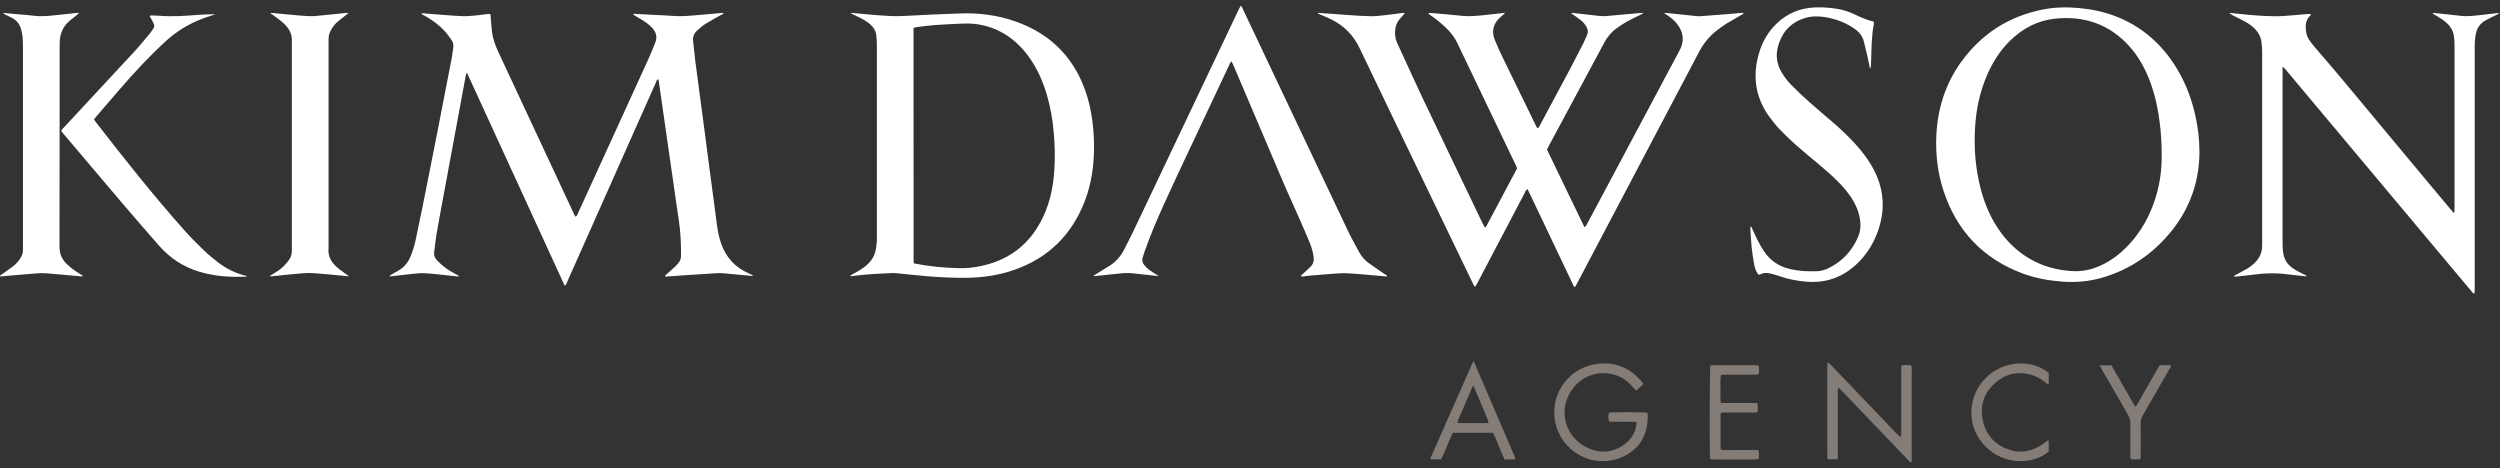 <svg width="438" height="82" viewBox="0 0 438 82" fill="none" xmlns="http://www.w3.org/2000/svg">
<rect x="0" y="0" width="438" height="82" fill="#333333" stroke="none"/>
<g clip-path="url(#clip0_1132_1392)">
<g clip-path="url(#clip1_1132_1392)">
<path d="M321.953 80.469H320.233C320.197 80.292 320.152 80.14 320.147 79.988C320.131 79.72 320.142 79.452 320.142 79.179C320.142 74.252 320.142 69.319 320.142 64.392C320.142 64.104 320.157 63.815 320.167 63.522C320.475 63.522 320.577 63.734 320.718 63.876C322.772 66.016 324.821 68.161 326.87 70.301C328.696 72.208 330.522 74.12 332.348 76.027C332.53 76.214 332.723 76.391 332.895 76.558C333.112 76.478 333.082 76.326 333.087 76.204C333.092 75.719 333.092 75.233 333.092 74.752C333.092 71.495 333.092 68.237 333.092 64.974C333.092 64.68 333.107 64.387 333.117 64.078C333.426 63.922 333.724 63.987 334.013 63.977C334.281 63.967 334.549 63.977 334.782 63.977C335.019 64.296 334.933 64.604 334.933 64.888C334.939 68.201 334.933 71.515 334.933 74.828V80.16C334.933 80.428 334.933 80.697 334.933 80.949C334.655 81.106 334.564 80.874 334.453 80.752C333.122 79.376 331.802 77.99 330.477 76.609C327.887 73.903 325.291 71.196 322.701 68.49C322.524 68.302 322.327 68.13 322.084 67.903C321.932 68.232 321.983 68.495 321.983 68.753C321.983 72.01 321.983 75.268 321.983 78.531C321.983 78.992 321.983 79.447 321.983 79.907C321.983 80.064 321.963 80.221 321.947 80.469H321.953Z" fill="#847C77"/>
<path d="M286.683 73.897C285.039 73.867 283.481 73.903 281.943 73.877C281.725 73.3 281.72 72.931 281.892 72.284C282.666 72.177 287.958 72.198 288.625 72.314C288.711 72.638 288.676 72.987 288.666 73.326C288.656 73.65 288.646 73.973 288.6 74.292C288.19 77.287 286.445 79.234 283.688 80.272C278.796 82.113 273.575 78.987 272.503 74.095C271.491 69.486 274.38 64.918 278.998 63.906C282.54 63.132 285.479 64.245 287.78 67.043C287.811 67.083 287.826 67.139 287.866 67.235C287.775 67.498 287.502 67.65 287.3 67.852C287.113 68.044 286.905 68.211 286.668 68.429C286.546 68.307 286.43 68.206 286.329 68.095C286.091 67.837 285.868 67.569 285.625 67.316C283.005 64.63 278.472 64.701 275.902 67.655C272.387 71.702 274.289 77.651 279.58 78.961C282.059 79.573 284.588 78.339 285.823 76.629C286.308 75.961 286.592 75.213 286.698 74.398C286.713 74.272 286.688 74.135 286.678 73.903L286.683 73.897Z" fill="#847C77"/>
<path d="M258.166 63.223C260.63 68.96 263.022 74.525 265.41 80.09C265.451 80.186 265.466 80.287 265.496 80.403C265.395 80.439 265.324 80.484 265.253 80.489C264.717 80.494 264.176 80.489 263.614 80.489C263.508 80.277 263.402 80.094 263.321 79.902C262.85 78.784 262.395 77.661 261.925 76.548C261.824 76.305 261.697 76.068 261.586 75.825H254.539C253.81 77.343 253.234 78.936 252.505 80.474H250.699C250.568 80.155 250.775 79.933 250.871 79.705C251.949 77.236 253.041 74.778 254.129 72.314C255.338 69.582 256.542 66.846 257.751 64.114C257.857 63.871 257.979 63.633 258.171 63.228L258.166 63.223ZM258.136 67.549C257.822 68.019 257.685 68.449 257.503 68.859C257.311 69.299 257.119 69.744 256.932 70.189C256.755 70.609 256.578 71.029 256.395 71.449C256.203 71.894 256.001 72.329 255.824 72.779C255.657 73.194 255.429 73.584 255.343 74.044C255.47 74.085 255.54 74.125 255.616 74.125C257.255 74.125 258.894 74.125 260.539 74.125C260.609 74.125 260.68 74.08 260.761 74.054C260.761 73.963 260.786 73.877 260.761 73.811C259.916 71.758 259.066 69.704 258.141 67.544L258.136 67.549Z" fill="#847C77"/>
<path d="M301.52 78.769C302.233 78.911 302.957 78.82 303.675 78.835C304.403 78.85 305.132 78.835 305.86 78.835C306.584 78.84 307.312 78.805 308.081 78.865C308.233 79.386 308.198 79.882 308.117 80.423C307.929 80.449 307.747 80.499 307.57 80.499C305.117 80.504 302.658 80.504 300.205 80.499C300.023 80.499 299.845 80.459 299.633 80.433C299.613 80.241 299.588 80.089 299.582 79.933C299.491 76.513 299.542 64.893 299.653 64.053C299.76 64.033 299.881 63.982 300.007 63.982C302.572 63.982 305.132 63.982 307.697 63.982C307.823 63.982 307.955 64.018 308.101 64.038C308.243 64.544 308.162 65.019 308.162 65.454C307.929 65.702 307.671 65.641 307.439 65.641C305.764 65.647 304.095 65.641 302.42 65.641C302.127 65.641 301.839 65.662 301.515 65.672C301.348 66.517 301.449 67.316 301.434 68.115C301.419 68.915 301.399 69.719 301.459 70.554C302.056 70.64 302.592 70.594 303.124 70.599C303.665 70.609 304.201 70.599 304.742 70.599C305.284 70.599 305.769 70.594 306.28 70.599C306.811 70.604 307.348 70.564 307.909 70.64C307.995 71.161 307.97 71.636 307.929 72.117C307.702 72.344 307.419 72.269 307.155 72.274C305.562 72.279 303.973 72.274 302.38 72.279C302.087 72.279 301.788 72.218 301.5 72.375C301.479 72.451 301.434 72.521 301.434 72.597C301.434 74.565 301.434 76.528 301.434 78.496C301.434 78.572 301.48 78.643 301.515 78.754L301.52 78.769Z" fill="#847C77"/>
<path d="M358.937 65.323V67.265C358.674 67.382 358.573 67.164 358.442 67.058C357.577 66.345 356.61 65.824 355.513 65.571C353.631 65.136 351.85 65.399 350.272 66.527C347.914 68.216 346.832 70.549 347.343 73.407C347.859 76.275 349.634 78.157 352.493 78.926C353.808 79.28 355.113 79.133 356.378 78.633C357.086 78.354 357.733 77.97 358.325 77.499C358.487 77.373 358.654 77.251 358.816 77.13C358.882 77.216 358.937 77.251 358.937 77.292C358.943 77.909 358.937 78.526 358.937 79.123C356.115 81.435 351.167 81.541 347.864 78.233C344.651 75.016 344.535 69.947 347.611 66.537C350.838 62.96 356.019 62.95 358.927 65.318L358.937 65.323Z" fill="#847C77"/>
<path d="M367.846 64.007H369.925C371.306 66.41 372.682 68.808 374.063 71.216C374.397 71.08 374.463 70.791 374.59 70.569C375.708 68.631 376.81 66.694 377.923 64.751C378.07 64.498 378.227 64.25 378.374 64.002C379.051 63.967 379.689 63.937 380.362 64.018C380.311 64.377 380.114 64.609 379.972 64.857C378.475 67.473 376.977 70.088 375.455 72.693C375.171 73.179 375.035 73.655 375.045 74.216C375.07 75.992 375.055 77.767 375.05 79.543C375.05 79.831 375.08 80.13 374.959 80.454C374.418 80.519 373.886 80.519 373.37 80.454C373.163 80.236 373.234 79.978 373.234 79.745C373.229 77.889 373.219 76.032 373.234 74.176C373.239 73.644 373.117 73.184 372.854 72.729C371.322 70.098 369.814 67.463 368.296 64.822C368.165 64.594 368.043 64.356 367.851 64.002L367.846 64.007Z" fill="#847C77"/>
<path d="M230.924 2.27C231.016 2.27 231.112 2.265 231.203 2.27C232.953 2.396 234.698 2.533 236.449 2.649C237.658 2.73 238.872 2.821 240.086 2.841C240.89 2.851 241.705 2.765 242.504 2.679C243.577 2.568 244.644 2.411 245.716 2.275C245.823 2.26 245.929 2.275 246.116 2.275C246.01 2.421 245.954 2.528 245.873 2.619C245.661 2.862 245.428 3.089 245.221 3.337C244.735 3.914 244.492 4.577 244.426 5.325C244.361 6.124 244.472 6.868 244.816 7.597C246.283 10.748 247.689 13.92 249.182 17.057C252.677 24.402 256.203 31.727 259.719 39.062C259.846 39.325 259.987 39.578 260.114 39.806C260.357 39.836 260.367 39.664 260.438 39.568C260.519 39.462 260.569 39.336 260.63 39.214C262.158 36.336 263.685 33.457 265.218 30.579C265.405 30.225 265.592 29.866 265.795 29.476C265.689 29.238 265.593 28.99 265.476 28.747C262.092 21.68 258.702 14.613 255.323 7.546C254.913 6.686 254.362 5.927 253.704 5.239C252.804 4.298 251.792 3.499 250.74 2.74C250.578 2.624 250.345 2.558 250.269 2.28C250.451 2.28 250.603 2.27 250.755 2.28C252.581 2.442 254.407 2.588 256.234 2.781C257.509 2.912 258.768 2.771 260.028 2.649C261.207 2.533 262.38 2.386 263.68 2.244C263.534 2.411 263.463 2.507 263.377 2.583C263.114 2.816 262.825 3.023 262.588 3.271C261.576 4.334 261.328 5.573 261.864 6.924C262.309 8.047 262.825 9.15 263.351 10.237C265.228 14.117 267.125 17.987 269.017 21.857C269.119 22.065 269.184 22.308 269.432 22.464C269.665 22.287 269.751 22.029 269.872 21.802C271.567 18.645 273.267 15.493 274.946 12.327C275.791 10.733 276.616 9.124 277.435 7.521C277.653 7.091 277.82 6.63 278.027 6.19C278.28 5.654 278.214 5.128 277.921 4.647C277.713 4.308 277.46 3.974 277.162 3.711C276.742 3.337 276.262 3.029 275.806 2.695C275.66 2.588 275.503 2.487 275.275 2.335C275.432 2.3 275.493 2.265 275.553 2.27C277.106 2.447 278.659 2.629 280.218 2.796C280.592 2.836 280.971 2.846 281.346 2.816C283.389 2.644 285.428 2.452 287.472 2.27C287.578 2.26 287.684 2.27 287.912 2.27C287.73 2.396 287.639 2.477 287.533 2.533C286.759 2.917 285.969 3.261 285.216 3.681C284.533 4.061 283.88 4.49 283.243 4.941C282.327 5.588 281.629 6.428 281.098 7.425C277.88 13.434 274.648 19.429 271.42 25.434C271.294 25.672 271.177 25.91 271.031 26.193C272.123 28.459 273.216 30.741 274.314 33.017C275.402 35.263 276.474 37.52 277.592 39.796C277.896 39.644 277.961 39.401 278.073 39.199C279.165 37.155 280.253 35.111 281.346 33.068C285.59 25.105 289.829 17.143 294.074 9.18C294.19 8.968 294.301 8.755 294.407 8.532C294.999 7.298 294.939 6.084 294.291 4.89C293.816 4.02 293.117 3.352 292.308 2.801C292.091 2.654 291.868 2.513 291.519 2.275C291.797 2.275 291.919 2.265 292.035 2.275C293.75 2.452 295.47 2.639 297.185 2.816C297.428 2.841 297.67 2.851 297.913 2.836C299.552 2.72 301.196 2.593 302.835 2.462C303.589 2.401 304.338 2.325 305.092 2.26C305.218 2.249 305.345 2.26 305.481 2.26C305.415 2.523 305.203 2.548 305.051 2.639C304.217 3.13 303.362 3.59 302.537 4.101C301.965 4.455 301.419 4.855 300.883 5.259C299.532 6.286 298.485 7.556 297.691 9.064C290.644 22.459 283.577 35.845 276.52 49.236C276.332 49.585 276.181 49.959 275.892 50.318C275.705 50.146 275.634 49.949 275.548 49.767C273.676 45.826 271.8 41.885 269.928 37.95C269.28 36.589 268.633 35.223 267.985 33.862C267.869 33.624 267.742 33.386 267.601 33.118C267.307 33.326 267.226 33.614 267.095 33.862C265.426 37.034 263.761 40.206 262.097 43.378C261.019 45.426 259.942 47.48 258.864 49.529C258.743 49.762 258.606 49.984 258.455 50.242C258.197 50.07 258.136 49.833 258.035 49.625C256.654 46.762 255.273 43.904 253.891 41.04C248.656 30.174 243.4 19.313 238.194 8.426C237.122 6.185 235.513 4.546 233.327 3.438C232.68 3.109 231.997 2.846 231.334 2.558C231.193 2.497 231.056 2.432 230.919 2.371C230.924 2.335 230.935 2.3 230.94 2.265L230.924 2.27Z" fill="white"/>
<path d="M131.878 48.355C130.269 48.204 128.656 48.047 127.047 47.905C126.592 47.865 126.131 47.824 125.676 47.855C123.764 47.961 121.851 48.092 119.944 48.224C118.816 48.3 117.688 48.386 116.57 48.467C116.489 48.259 116.626 48.194 116.722 48.108C117.263 47.622 117.815 47.146 118.346 46.651C118.578 46.433 118.786 46.175 118.973 45.912C119.196 45.603 119.317 45.249 119.317 44.855C119.317 42.75 119.251 40.656 118.927 38.572C118.604 36.498 118.325 34.419 118.022 32.339C117.723 30.26 117.42 28.181 117.121 26.107C116.828 24.053 116.535 22.004 116.241 19.95C115.958 17.977 115.675 16.004 115.391 14.037C115.386 13.991 115.336 13.956 115.305 13.91C115.037 13.905 115.047 14.158 114.982 14.305C114.086 16.293 113.206 18.291 112.321 20.279C108.021 29.947 103.721 39.614 99.416 49.281C99.299 49.539 99.244 49.843 98.94 50.065C93.234 37.651 87.558 25.257 81.791 12.711C81.684 13.01 81.619 13.126 81.599 13.252C80.996 16.505 80.394 19.763 79.793 23.016C79.11 26.694 78.427 30.371 77.749 34.049C77.314 36.407 76.868 38.759 76.459 41.121C76.287 42.128 76.211 43.15 76.069 44.162C75.983 44.749 76.186 45.199 76.58 45.619C77.253 46.327 77.997 46.944 78.826 47.455C79.241 47.708 79.676 47.925 80.096 48.163C80.207 48.224 80.359 48.244 80.389 48.457C79.656 48.376 78.938 48.295 78.219 48.224C76.904 48.092 75.589 47.915 74.273 47.865C73.393 47.829 72.498 47.971 71.618 48.057C70.52 48.168 69.422 48.305 68.213 48.441C68.355 48.295 68.415 48.194 68.506 48.138C68.901 47.905 69.3 47.683 69.705 47.465C70.717 46.919 71.42 46.094 71.876 45.047C72.316 44.03 72.624 42.968 72.857 41.89C73.302 39.811 73.727 37.727 74.147 35.643C74.992 31.419 75.832 27.195 76.661 22.97C77.496 18.716 78.315 14.461 79.135 10.207C79.251 9.6 79.302 8.978 79.403 8.371C79.484 7.895 79.403 7.445 79.14 7.055C78.781 6.519 78.406 5.988 77.971 5.512C76.929 4.369 75.69 3.464 74.334 2.715C74.157 2.619 73.909 2.594 73.843 2.315C75.255 2.427 76.646 2.538 78.042 2.639C79.089 2.715 80.142 2.816 81.194 2.836C81.973 2.852 82.757 2.76 83.536 2.69C84.178 2.629 84.821 2.528 85.463 2.452C85.595 2.437 85.727 2.452 85.909 2.452C85.934 2.669 85.959 2.877 85.979 3.084C86.05 3.914 86.091 4.749 86.197 5.578C86.359 6.843 86.804 8.027 87.345 9.18C88.767 12.23 90.188 15.281 91.615 18.331C94.544 24.599 97.473 30.872 100.402 37.14C100.534 37.423 100.625 37.737 100.878 37.98C101.146 37.747 101.217 37.454 101.333 37.196C103.943 31.489 106.549 25.783 109.159 20.077C110.682 16.748 112.209 13.419 113.717 10.081C114.106 9.221 114.44 8.34 114.799 7.47C115.214 6.448 114.941 5.578 114.203 4.809C113.692 4.283 113.095 3.863 112.477 3.484C111.972 3.175 111.461 2.877 110.955 2.573C111.005 2.351 111.167 2.427 111.273 2.432C112.351 2.482 113.429 2.548 114.506 2.604C115.639 2.664 116.772 2.69 117.901 2.786C119.337 2.912 120.759 2.766 122.18 2.649C123.607 2.533 125.028 2.396 126.45 2.27C126.546 2.26 126.637 2.27 126.784 2.27C126.642 2.548 126.404 2.573 126.227 2.674C125.342 3.185 124.426 3.656 123.566 4.202C123.045 4.531 122.58 4.951 122.12 5.366C121.593 5.846 121.346 6.443 121.432 7.177C121.568 8.3 121.659 9.428 121.801 10.551C122.039 12.473 122.302 14.396 122.56 16.318C122.858 18.559 123.162 20.8 123.455 23.041C123.698 24.883 123.931 26.724 124.173 28.565C124.467 30.806 124.77 33.047 125.069 35.289C125.256 36.705 125.438 38.117 125.625 39.533C125.767 40.6 125.99 41.653 126.349 42.675C127.194 45.093 128.782 46.833 131.129 47.87C131.352 47.966 131.574 48.057 131.792 48.173C131.843 48.199 131.853 48.3 131.878 48.366L131.893 48.355H131.878Z" fill="white"/>
<path d="M399.904 11.684V12.64C399.904 22.5 399.904 32.359 399.904 42.219C399.904 42.973 399.904 43.727 400.045 44.475C400.228 45.447 400.698 46.231 401.482 46.833C402.109 47.308 402.808 47.657 403.506 48.011C403.708 48.113 403.986 48.133 404.092 48.421C403.03 48.305 401.983 48.219 400.946 48.077C399.008 47.809 397.076 47.819 395.138 48.077C394.071 48.219 392.993 48.325 391.921 48.447C391.764 48.467 391.602 48.467 391.435 48.472C391.385 48.264 391.557 48.254 391.648 48.199C392.331 47.819 393.024 47.46 393.702 47.071C394.288 46.732 394.81 46.302 395.265 45.801C395.928 45.077 396.277 44.217 396.322 43.241C396.337 42.973 396.332 42.705 396.332 42.432C396.332 31.307 396.332 20.183 396.332 9.059C396.332 8.497 396.292 7.931 396.216 7.369C396.079 6.372 395.589 5.548 394.86 4.86C394.344 4.379 393.752 4 393.13 3.676C392.462 3.327 391.779 2.998 391.112 2.649C390.955 2.568 390.818 2.452 390.53 2.25C391.43 2.341 392.154 2.411 392.877 2.487C394.784 2.69 396.696 2.826 398.609 2.846C399.58 2.857 400.551 2.766 401.518 2.695C402.458 2.629 403.399 2.528 404.34 2.452C404.502 2.437 404.664 2.452 404.846 2.452C404.831 2.533 404.846 2.634 404.801 2.674C403.865 3.534 403.86 4.612 404.057 5.74C404.143 6.226 404.345 6.666 404.624 7.066C404.902 7.46 405.19 7.855 405.509 8.219C410.254 13.667 414.802 19.282 419.446 24.817C422.79 28.803 426.113 32.805 429.447 36.801C429.579 36.963 429.73 37.105 429.933 37.322C429.983 37.155 430.024 37.064 430.029 36.973C430.044 36.786 430.034 36.599 430.034 36.407C430.034 26.871 430.034 17.335 430.034 7.799C430.034 7.288 429.989 6.777 429.918 6.271C429.801 5.411 429.371 4.703 428.749 4.111C428.218 3.605 427.611 3.206 426.979 2.836C426.726 2.69 426.473 2.538 426.184 2.366C426.346 2.204 426.503 2.28 426.634 2.295C428.112 2.447 429.589 2.583 431.056 2.771C432.194 2.917 433.317 2.771 434.44 2.654C435.538 2.538 436.636 2.401 437.86 2.26C437.693 2.406 437.617 2.497 437.526 2.543C437.167 2.725 436.793 2.887 436.433 3.064C436.094 3.231 435.761 3.403 435.432 3.59C434.506 4.116 433.96 4.921 433.762 5.953C433.666 6.453 433.621 6.964 433.585 7.475C433.555 7.875 433.57 8.285 433.57 8.689C433.57 22.616 433.57 36.543 433.57 50.47C433.57 50.784 433.555 51.097 433.545 51.406C433.246 51.452 433.181 51.234 433.069 51.108C431.85 49.666 430.641 48.219 429.427 46.772C419.886 35.39 410.345 24.002 400.804 12.62C400.566 12.337 400.354 12.023 399.904 11.684Z" fill="white"/>
<path d="M148.886 48.366C149.088 48.234 149.225 48.123 149.381 48.037C150.145 47.632 150.899 47.212 151.577 46.676C152.498 45.953 153.145 45.042 153.408 43.894C153.52 43.398 153.565 42.882 153.616 42.376C153.641 42.138 153.626 41.89 153.626 41.648C153.626 30.361 153.626 19.08 153.626 7.794C153.626 7.258 153.585 6.716 153.525 6.185C153.434 5.366 153.014 4.723 152.391 4.202C151.83 3.732 151.198 3.373 150.545 3.049C150.09 2.821 149.634 2.604 149.007 2.305C149.27 2.285 149.356 2.27 149.437 2.275C150.889 2.406 152.336 2.563 153.788 2.669C155.29 2.781 156.793 2.887 158.31 2.801C161.624 2.609 164.937 2.472 168.256 2.356C171.544 2.239 174.772 2.654 177.888 3.747C184.353 6.018 188.552 10.47 190.515 17.016C191.056 18.827 191.364 20.684 191.536 22.566C191.673 24.073 191.708 25.576 191.648 27.083C191.521 30.23 190.934 33.29 189.67 36.184C187.105 42.057 182.689 45.841 176.557 47.647C173.79 48.462 170.952 48.72 168.079 48.674C165.458 48.639 162.853 48.462 160.248 48.184C159.175 48.067 158.103 47.961 157.025 47.865C156.732 47.84 156.433 47.834 156.135 47.85C153.788 47.946 151.445 48.062 149.118 48.391C149.068 48.396 149.012 48.381 148.881 48.366H148.886ZM160.136 46.15C162.833 46.686 165.484 46.939 168.16 46.984C169.187 47.005 170.209 46.909 171.22 46.732C176.643 45.791 180.529 42.831 182.83 37.838C184.009 35.289 184.545 32.577 184.722 29.79C184.869 27.528 184.813 25.272 184.601 23.016C184.399 20.866 184.029 18.751 183.427 16.677C182.714 14.229 181.697 11.927 180.185 9.858C178.844 8.027 177.205 6.534 175.171 5.497C173.208 4.496 171.114 4.055 168.924 4.126C167.28 4.177 165.635 4.263 163.996 4.374C162.974 4.445 161.958 4.582 160.941 4.703C160.658 4.738 160.354 4.749 160.05 4.931C160.05 18.559 160.045 32.177 160.061 45.796C160.061 45.897 160.106 45.998 160.136 46.15Z" fill="white"/>
<path d="M385.345 26.506C385.345 32.344 383.321 37.403 379.396 41.703C376.31 45.083 372.566 47.445 368.145 48.694C365.919 49.322 363.653 49.514 361.336 49.342C358.953 49.165 356.626 48.75 354.39 47.92C347.414 45.325 342.805 40.444 340.493 33.397C339.487 30.321 339.112 27.144 339.239 23.916C339.431 19.09 340.822 14.644 343.691 10.723C347.252 5.862 352.012 2.826 357.936 1.663C360.01 1.253 362.11 1.212 364.219 1.41C366.41 1.612 368.539 2.047 370.588 2.826C374.802 4.435 378.131 7.162 380.655 10.87C382.638 13.778 383.923 16.986 384.662 20.416C385.097 22.419 385.335 24.448 385.335 26.506H385.345ZM378.723 26.84C378.728 25.06 378.606 23.345 378.404 21.63C378.111 19.161 377.595 16.743 376.735 14.411C375.87 12.069 374.696 9.893 373.001 8.037C369.501 4.207 365.104 2.725 360.01 3.276C356.96 3.605 354.36 4.981 352.169 7.126C350.368 8.887 349.063 10.976 348.082 13.278C346.842 16.186 346.21 19.232 346.028 22.373C345.825 25.915 346.088 29.425 346.964 32.876C347.677 35.693 348.795 38.334 350.52 40.697C351.871 42.548 353.51 44.091 355.488 45.265C357.855 46.671 360.435 47.369 363.172 47.501C364.68 47.576 366.121 47.298 367.518 46.737C369.268 46.033 370.796 44.986 372.156 43.696C374.489 41.486 376.143 38.83 377.256 35.83C378.333 32.916 378.799 29.896 378.723 26.851V26.84Z" fill="white"/>
<path d="M242.985 48.441C242.368 48.386 241.75 48.335 241.133 48.28C239.6 48.148 238.073 48.001 236.535 47.9C235.811 47.85 235.078 47.85 234.354 47.9C232.66 48.017 230.965 48.178 229.275 48.31C228.83 48.345 228.39 48.472 227.94 48.426C227.925 48.178 228.112 48.128 228.218 48.027C228.668 47.602 229.139 47.197 229.579 46.762C230.095 46.256 230.257 45.654 230.14 44.921C229.989 43.954 229.695 43.039 229.311 42.143C228.476 40.216 227.667 38.278 226.792 36.371C224.996 32.456 223.357 28.469 221.662 24.508C219.815 20.203 217.989 15.888 216.153 11.578C216.037 11.31 215.91 11.047 215.784 10.769C215.485 10.941 215.435 11.224 215.328 11.457C213.669 14.962 212.015 18.468 210.371 21.979C208.221 26.562 206.04 31.13 203.946 35.739C202.702 38.481 201.513 41.258 200.521 44.106C200.405 44.435 200.329 44.779 200.208 45.108C200.036 45.588 200.147 46.023 200.44 46.398C200.688 46.711 200.976 47.01 201.29 47.253C201.67 47.546 202.105 47.779 202.509 48.042C202.666 48.138 202.813 48.244 203.02 48.381C201.498 48.214 200.051 48.062 198.609 47.9C197.855 47.814 197.101 47.819 196.348 47.9C194.769 48.067 193.186 48.229 191.527 48.396C191.683 48.275 191.785 48.173 191.901 48.103C192.68 47.617 193.454 47.131 194.243 46.661C195.457 45.932 196.358 44.926 196.98 43.656C197.471 42.664 198.002 41.698 198.472 40.702C204.639 27.741 210.796 14.775 216.952 1.814C217.074 1.556 217.21 1.304 217.367 0.995C217.66 1.278 217.746 1.597 217.883 1.875C219.502 5.28 221.111 8.689 222.724 12.094C227.196 21.539 231.658 30.984 236.145 40.418C236.747 41.683 237.445 42.897 238.103 44.136C238.513 44.91 239.079 45.563 239.783 46.074C240.653 46.711 241.548 47.308 242.433 47.92C242.626 48.052 242.828 48.178 243.025 48.305C243.01 48.345 242.995 48.386 242.98 48.431L242.985 48.441Z" fill="white"/>
<path d="M308.117 48.163C307.636 47.587 307.439 46.939 307.323 46.281C307.141 45.275 306.989 44.263 306.883 43.246C306.771 42.174 306.731 41.096 306.66 40.024C306.655 39.917 306.66 39.811 306.66 39.7C306.867 39.7 306.888 39.862 306.938 39.968C307.272 40.676 307.571 41.395 307.93 42.088C308.274 42.755 308.648 43.418 309.063 44.04C310.176 45.71 311.749 46.727 313.707 47.161C315.245 47.505 316.808 47.576 318.376 47.516C319.115 47.485 319.813 47.258 320.465 46.929C322.828 45.745 324.507 43.914 325.539 41.496C326.091 40.201 326.035 38.87 325.686 37.535C325.423 36.533 324.983 35.617 324.426 34.747C323.83 33.811 323.121 32.967 322.352 32.167C321.234 30.994 320.015 29.931 318.776 28.889C317.435 27.761 316.074 26.658 314.759 25.5C313.768 24.63 312.811 23.714 311.896 22.763C311.228 22.065 310.611 21.306 310.039 20.527C307.464 17.001 306.969 13.141 308.269 9.023C308.835 7.222 309.766 5.629 311.107 4.283C313.049 2.335 315.412 1.374 318.143 1.293C319.413 1.258 320.678 1.354 321.933 1.561C322.949 1.733 323.921 2.047 324.851 2.487C325.949 3.003 327.047 3.514 328.276 3.792C328.286 3.934 328.327 4.066 328.307 4.187C327.887 6.286 327.887 8.416 327.826 10.541C327.816 10.89 327.806 11.239 327.78 11.588C327.775 11.684 327.725 11.775 327.639 12.059C327.477 11.274 327.361 10.677 327.224 10.091C327.012 9.175 326.784 8.259 326.566 7.344C326.344 6.408 325.813 5.694 325.039 5.133C323.501 4.02 321.786 3.352 319.929 3.029C318.745 2.821 317.562 2.791 316.398 3.115C313.773 3.853 312.179 5.609 311.491 8.204C311.061 9.822 311.324 11.35 312.204 12.777C312.675 13.536 313.201 14.254 313.833 14.881C314.805 15.853 315.791 16.814 316.818 17.724C318.346 19.085 319.924 20.395 321.472 21.741C322.712 22.824 323.9 23.962 325.008 25.176C326.101 26.375 327.092 27.645 327.912 29.046C330.153 32.88 330.436 36.872 328.823 40.995C328.013 43.059 326.809 44.86 325.18 46.367C322.727 48.629 319.843 49.625 316.504 49.352C314.8 49.21 313.145 48.897 311.537 48.305C311.061 48.128 310.555 48.022 310.059 47.9C309.493 47.764 308.936 47.784 308.405 48.067C308.339 48.102 308.253 48.108 308.117 48.148V48.163Z" fill="white"/>
<path d="M47.497 2.26C47.735 2.28 47.978 2.3 48.215 2.32C50.148 2.497 52.08 2.715 54.018 2.826C54.923 2.877 55.844 2.74 56.76 2.659C58.05 2.543 59.335 2.401 60.625 2.27C60.731 2.26 60.837 2.27 61.06 2.27C60.883 2.416 60.792 2.502 60.696 2.578C60.169 2.998 59.623 3.398 59.117 3.833C58.667 4.222 58.303 4.693 58.009 5.214C57.731 5.715 57.554 6.246 57.564 6.828C57.564 7.045 57.564 7.258 57.564 7.475C57.564 19.454 57.564 31.439 57.564 43.418C57.564 43.443 57.564 43.474 57.564 43.499C57.412 44.86 58.019 45.907 58.986 46.772C59.481 47.222 60.048 47.597 60.584 48.001C60.731 48.113 60.883 48.209 61.141 48.381C60.731 48.447 60.463 48.335 60.19 48.315C59.922 48.3 59.653 48.27 59.385 48.244C57.908 48.113 56.431 47.956 54.954 47.855C53.659 47.769 52.369 47.941 51.079 48.052C49.87 48.158 48.666 48.3 47.457 48.421C47.416 48.421 47.371 48.396 47.259 48.361C47.472 48.224 47.644 48.108 47.826 48.001C48.499 47.602 49.156 47.177 49.713 46.62C50.057 46.281 50.37 45.907 50.649 45.517C50.983 45.047 51.144 44.506 51.129 43.919C51.129 43.732 51.129 43.539 51.129 43.352C51.129 31.398 51.129 19.444 51.129 7.49C51.276 6.079 50.674 4.971 49.672 4.061C49.136 3.575 48.529 3.16 47.952 2.72C47.785 2.594 47.608 2.487 47.431 2.371L47.487 2.25L47.497 2.26Z" fill="white"/>
<path fill-rule="evenodd" clip-rule="evenodd" d="M2.56 2.447C1.917 2.391 1.275 2.33 0.632 2.27V2.265L0.622 2.396L1.184 2.685C1.278 2.731 1.373 2.777 1.467 2.822C1.713 2.941 1.958 3.059 2.196 3.19C2.939 3.6 3.43 4.227 3.673 5.037C3.756 5.312 3.811 5.596 3.865 5.877C3.867 5.885 3.868 5.894 3.87 5.902C4.023 6.729 4.022 7.569 4.022 8.409C4.022 8.459 4.022 8.508 4.022 8.558V43.221C4.022 43.275 4.021 43.329 4.019 43.383C4.017 43.491 4.015 43.599 4.022 43.706C4.052 44.298 3.855 44.819 3.536 45.3C3.192 45.821 2.772 46.281 2.281 46.661C1.826 47.008 1.357 47.339 0.887 47.67C0.674 47.82 0.46 47.971 0.248 48.123C0.226 48.139 0.202 48.153 0.177 48.168C0.087 48.22 -0.008 48.276 -2.20001e-05 48.447C0.166 48.431 0.331 48.415 0.497 48.398C0.811 48.367 1.125 48.337 1.437 48.31C1.764 48.282 2.091 48.254 2.418 48.226C3.755 48.111 5.093 47.997 6.435 47.895C6.996 47.85 7.568 47.834 8.129 47.88C9.384 47.979 10.636 48.094 11.889 48.209C12.678 48.281 13.466 48.353 14.256 48.421C14.269 48.423 14.284 48.427 14.3 48.431C14.376 48.451 14.474 48.476 14.504 48.305C14.423 48.255 14.342 48.203 14.261 48.152C14.121 48.064 13.979 47.974 13.836 47.885C13.057 47.404 12.313 46.863 11.661 46.216C10.841 45.401 10.426 44.475 10.426 43.266C10.45 33.958 10.449 24.65 10.447 15.342C10.447 13.015 10.446 10.688 10.446 8.361C10.446 7.981 10.446 7.602 10.467 7.227C10.537 5.781 11.104 4.566 12.212 3.625C12.455 3.42 12.709 3.224 12.962 3.029C13.114 2.911 13.266 2.794 13.416 2.674C13.497 2.611 13.571 2.542 13.674 2.447C13.726 2.399 13.785 2.344 13.856 2.28C13.782 2.277 13.719 2.274 13.664 2.271C13.528 2.264 13.442 2.259 13.355 2.27C12.935 2.315 12.515 2.363 12.096 2.411C11.338 2.499 10.581 2.586 9.819 2.654C9.687 2.667 9.556 2.679 9.424 2.692C8.322 2.8 7.222 2.907 6.106 2.776C5.272 2.675 4.436 2.606 3.599 2.536C3.253 2.507 2.906 2.478 2.56 2.447ZM43.187 48.462C43.203 48.462 43.231 48.437 43.243 48.426C43.243 48.426 43.243 48.426 43.243 48.426L43.248 48.421C43.248 48.421 43.246 48.423 43.243 48.426C43.194 48.311 43.095 48.302 42.999 48.294C42.964 48.291 42.93 48.288 42.899 48.28C41.148 47.824 39.57 47.025 38.149 45.927C37.299 45.264 36.464 44.577 35.69 43.828C34.526 42.705 33.378 41.562 32.306 40.352C26.852 34.231 21.763 27.812 16.745 21.331C16.684 21.251 16.631 21.165 16.576 21.076C16.544 21.024 16.512 20.97 16.477 20.916C16.512 20.869 16.547 20.823 16.58 20.778C16.665 20.664 16.744 20.558 16.831 20.456C17.16 20.073 17.489 19.69 17.819 19.307C18.86 18.095 19.903 16.883 20.949 15.676C23.544 12.676 26.235 9.767 29.169 7.096C29.807 6.514 30.489 5.978 31.198 5.492C33.014 4.253 34.992 3.347 37.101 2.72C37.266 2.673 37.425 2.614 37.585 2.554C37.631 2.537 37.677 2.519 37.724 2.502C36.646 2.482 35.599 2.538 34.552 2.619C32.321 2.791 30.085 2.943 27.844 2.755C27.529 2.728 27.214 2.722 26.899 2.716C26.809 2.714 26.72 2.712 26.63 2.71C26.539 2.71 26.452 2.72 26.37 2.73C26.337 2.734 26.306 2.737 26.276 2.74C26.266 2.766 26.257 2.788 26.249 2.805C26.236 2.834 26.229 2.852 26.235 2.862C26.29 2.959 26.347 3.056 26.404 3.152C26.483 3.286 26.561 3.419 26.635 3.555C27.189 4.566 27.09 4.705 26.684 5.275C26.645 5.329 26.603 5.388 26.559 5.452C26.437 5.629 26.311 5.806 26.169 5.968C25.915 6.267 25.663 6.569 25.412 6.871C24.817 7.583 24.223 8.295 23.594 8.978C20.591 12.227 17.574 15.469 14.557 18.711C13.423 19.93 12.289 21.149 11.155 22.368C11.121 22.405 11.086 22.442 11.051 22.478C10.922 22.611 10.79 22.747 10.715 22.93L10.741 22.964C10.882 23.147 11.006 23.308 11.134 23.461C11.594 24.004 12.053 24.548 12.513 25.091C15.518 28.645 18.522 32.198 21.541 35.739C23.64 38.202 25.759 40.646 27.894 43.074C29.766 45.204 32.058 46.716 34.785 47.561C37.526 48.411 40.339 48.598 43.187 48.462Z" fill="white"/>
</g>
</g>
<defs>
<clipPath id="clip0_1132_1392">
<rect width="438" height="82" fill="white" transform="translate(-0)"/>
</clipPath>
<clipPath id="clip1_1132_1392">
<rect width="438" height="82" fill="white" transform="translate(-0)"/>
</clipPath>
</defs>
</svg>
